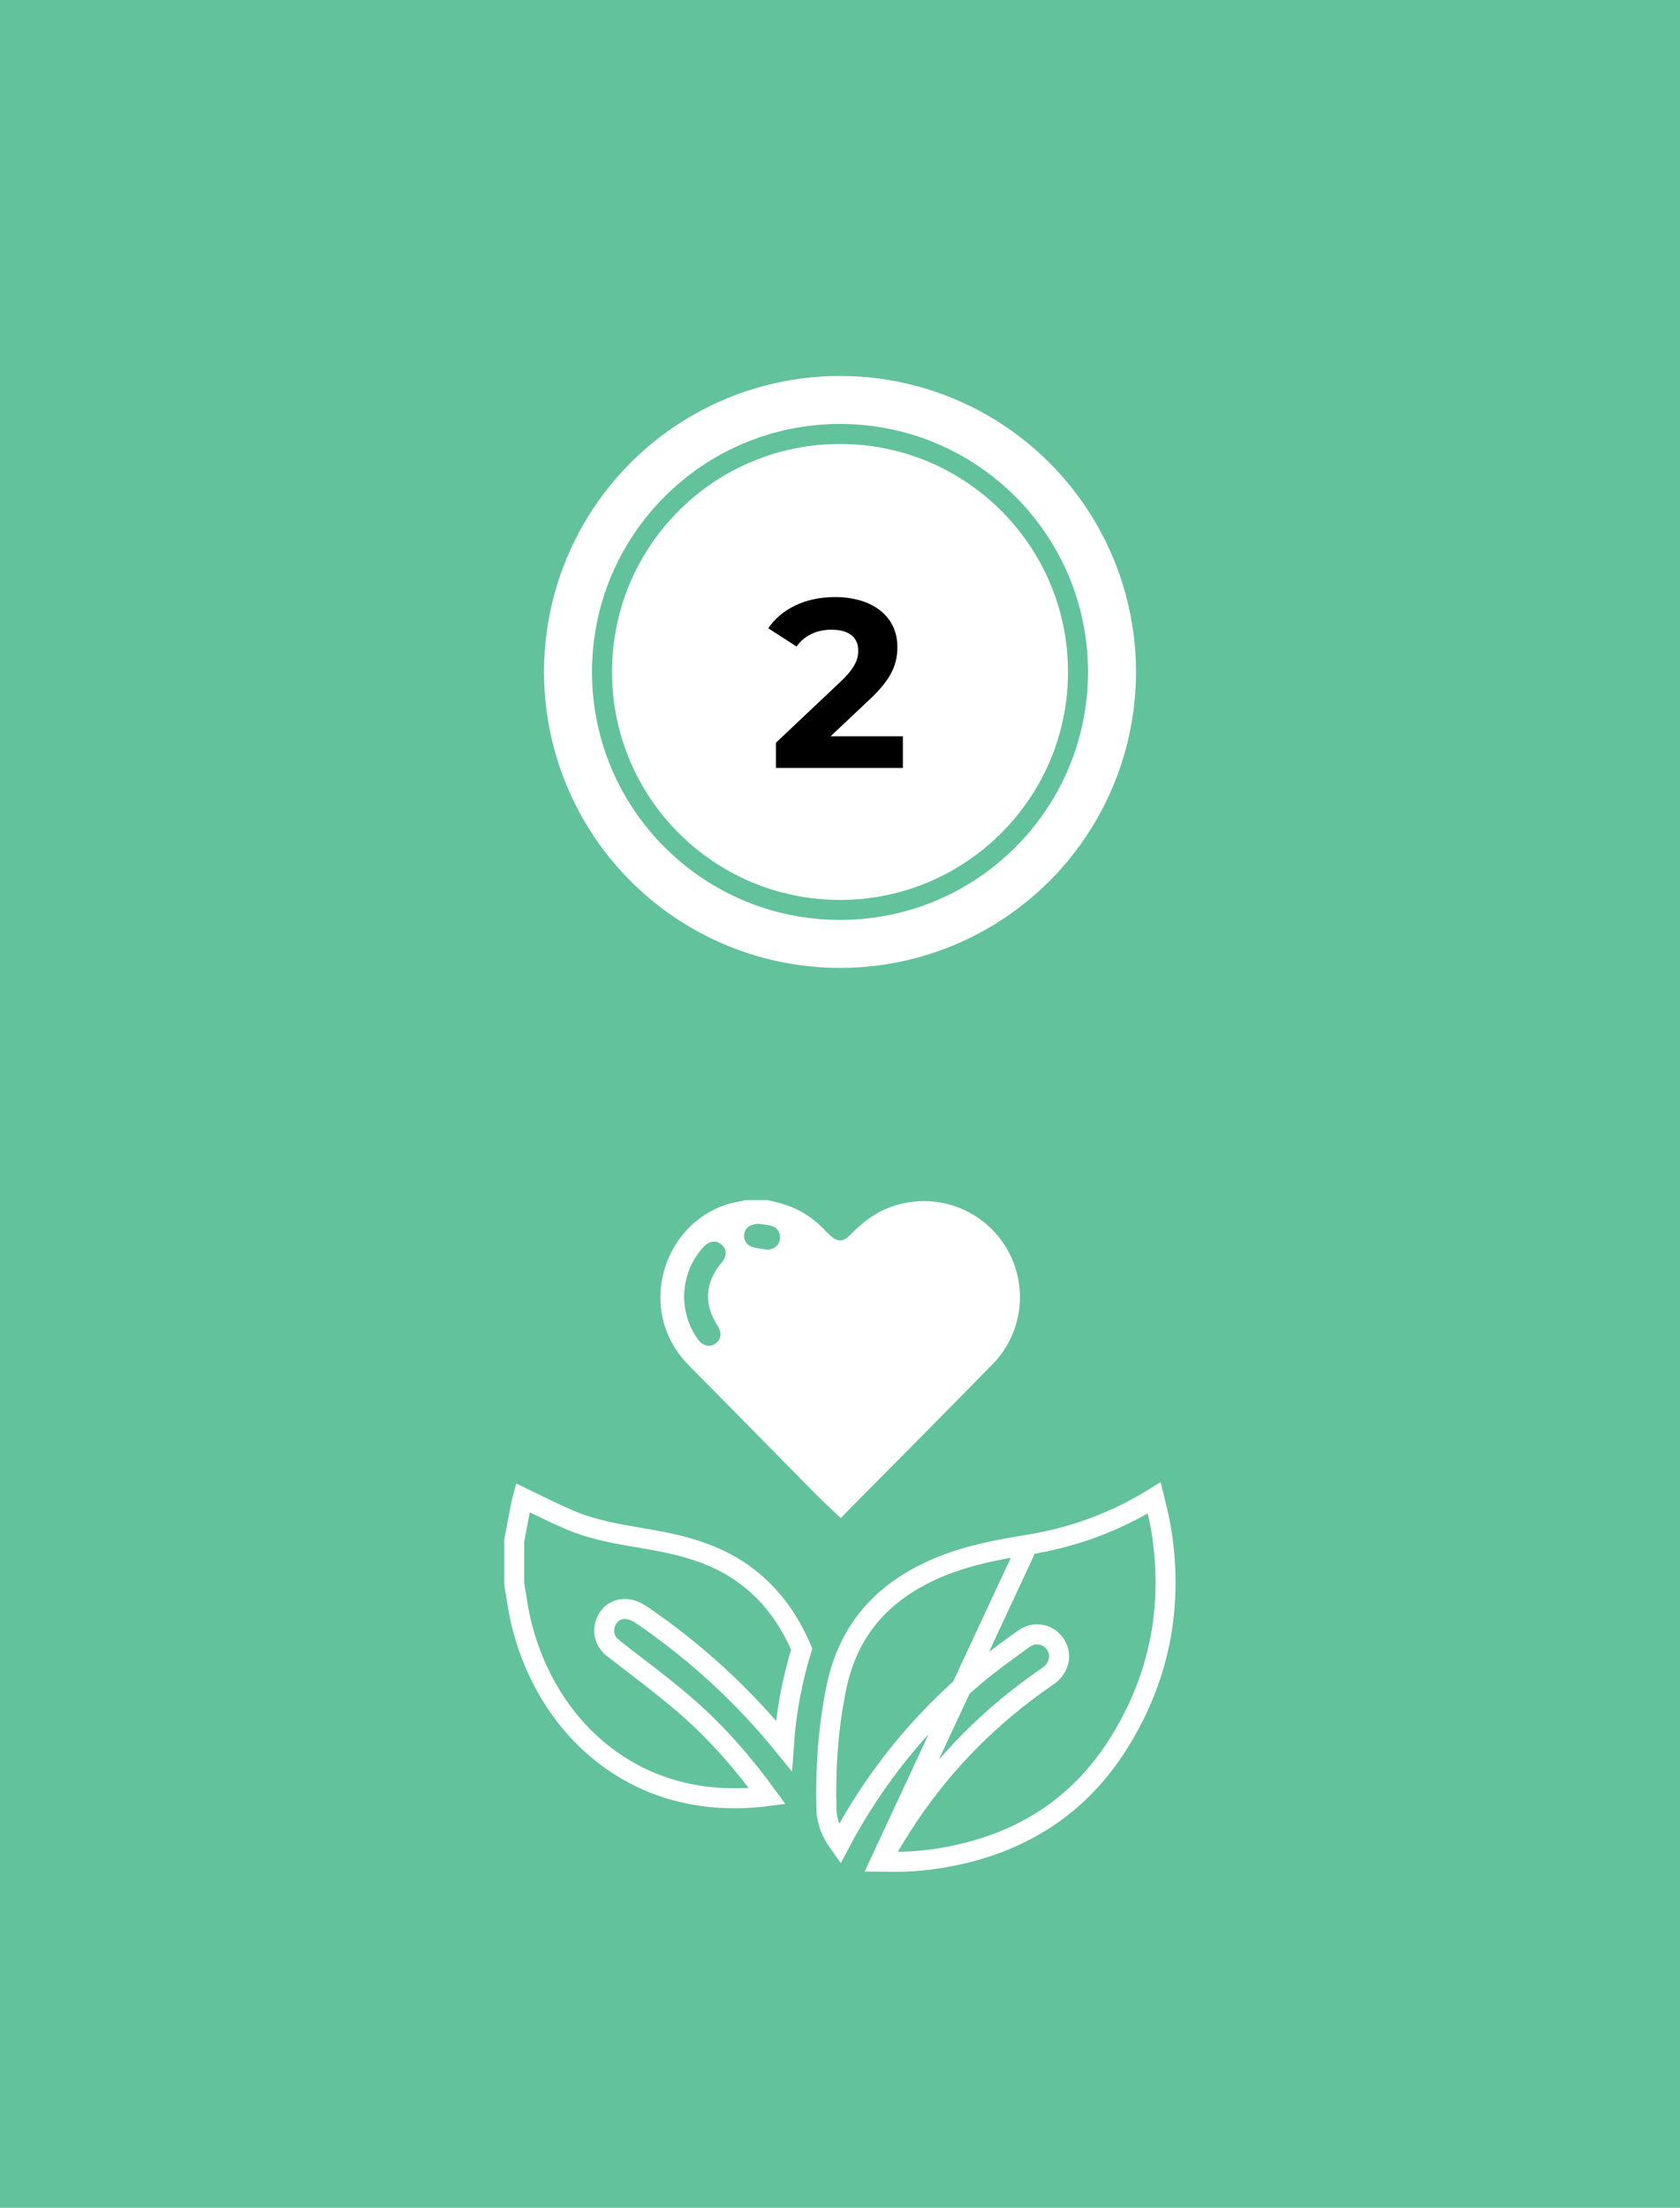 <svg width="210" height="276" viewBox="0 0 210 276" fill="none" xmlns="http://www.w3.org/2000/svg">
<rect width="210" height="276" fill="#62C29C"/>
<circle cx="105" cy="84" r="37" fill="white"/>
<circle cx="105" cy="84" r="29.75" fill="white" stroke="#62C29C" stroke-width="2.5"/>
<path d="M103.83 92.04H112.86V96H96.99V92.85L105.09 85.2C106.95 83.43 107.28 82.35 107.28 81.33C107.28 79.68 106.14 78.72 103.92 78.72C102.12 78.72 100.59 79.41 99.57 80.82L96.03 78.54C97.65 76.17 100.59 74.64 104.37 74.64C109.05 74.64 112.17 77.04 112.17 80.85C112.17 82.89 111.6 84.75 108.66 87.48L103.83 92.04Z" fill="black"/>
<path d="M95.809 150C96.365 150.131 96.921 150.245 97.468 150.392C99.486 150.939 101.25 151.944 102.737 153.415C103.088 153.758 103.431 154.117 103.783 154.452C104.616 155.253 105.4 155.277 106.209 154.444C107.614 152.998 109.141 151.748 111.037 151.005C116.314 148.922 122.277 150.76 125.439 155.441C128.6 160.13 128.086 166.428 124.091 170.521C118.266 176.484 112.385 182.382 106.527 188.313C106.029 188.811 105.547 189.326 105.098 189.792C103.93 188.664 102.81 187.627 101.732 186.549C96.528 181.28 91.357 175.986 86.137 170.733C80.419 164.982 82.012 156.307 87.534 152.255C89.062 151.135 90.761 150.441 92.632 150.163C92.82 150.139 92.999 150.065 93.179 150.016C94.053 150.016 94.927 150.016 95.801 150.016L95.809 150ZM85.5 162.098C85.557 164.059 86.096 165.84 87.224 167.417C87.812 168.25 88.686 168.47 89.413 167.972C90.156 167.457 90.263 166.616 89.699 165.742C87.943 163.013 88.114 160.334 90.214 157.834C90.883 157.034 90.875 156.184 90.189 155.588C89.528 155.008 88.637 155.114 87.951 155.865C86.333 157.638 85.557 159.746 85.508 162.098H85.5ZM94.903 152.998C93.784 152.974 93.106 153.513 93.024 154.321C92.934 155.163 93.441 155.792 94.355 155.972C94.805 156.061 95.262 156.135 95.72 156.2C96.528 156.315 97.288 155.816 97.46 155.065C97.647 154.223 97.231 153.464 96.381 153.235C95.834 153.088 95.262 153.055 94.903 152.998Z" fill="white"/>
<path d="M97.976 218.219C92.856 211.915 86.922 206.472 80.19 201.879L80.189 201.878C79.746 201.577 79.019 201.172 78.208 201.14C76.873 201.077 75.928 202.007 75.633 203.095C75.473 203.673 75.479 204.267 75.71 204.835C75.932 205.382 76.318 205.794 76.723 206.11L76.723 206.111C77.548 206.755 78.372 207.387 79.192 208.016C81.511 209.796 83.794 211.548 85.965 213.45L85.965 213.451C89.704 216.723 92.955 220.481 95.91 224.535C94.137 224.767 92.39 224.85 90.628 224.781L90.627 224.781C77.013 224.252 67.81 214.417 65.076 202.533L65.076 202.533C64.833 201.479 64.668 200.429 64.495 199.33C64.425 198.883 64.353 198.428 64.275 197.962V197.961V197.951V197.94V197.93V197.919V197.908V197.898V197.887V197.877V197.866V197.856V197.845V197.834V197.824V197.813V197.803V197.792V197.781V197.771V197.76V197.75V197.739V197.729V197.718V197.707V197.697V197.686V197.676V197.665V197.655V197.644V197.633V197.623V197.612V197.602V197.591V197.58V197.57V197.559V197.549V197.538V197.528V197.517V197.506V197.496V197.485V197.475V197.464V197.454V197.443V197.432V197.422V197.411V197.401V197.39V197.38V197.369V197.358V197.348V197.337V197.327V197.316V197.305V197.295V197.284V197.274V197.263V197.253V197.242V197.231V197.221V197.21V197.2V197.189V197.179V197.168V197.157V197.147V197.136V197.126V197.115V197.104V197.094V197.083V197.073V197.062V197.052V197.041V197.03V197.02V197.009V196.999V196.988V196.978V196.967V196.956V196.946V196.935V196.925V196.914V196.903V196.893V196.882V196.872V196.861V196.851V196.84V196.829V196.819V196.808V196.798V196.787V196.777V196.766V196.755V196.745V196.734V196.724V196.713V196.702V196.692V196.681V196.671V196.66V196.65V196.639V196.628V196.618V196.607V196.597V196.586V196.576V196.565V196.554V196.544V196.533V196.523V196.512V196.501V196.491V196.48V196.47V196.459V196.449V196.438V196.427V196.417V196.406V196.396V196.385V196.375V196.364V196.353V196.343V196.332V196.322V196.311V196.301V196.29V196.279V196.269V196.258V196.248V196.237V196.226V196.216V196.205V196.195V196.184V196.174V196.163V196.152V196.142V196.131V196.121V196.11V196.1V196.089V196.078V196.068V196.057V196.047V196.036V196.025V196.015V196.004V195.994V195.983V195.973V195.962V195.951V195.941V195.93V195.92V195.909V195.899V195.888V195.877V195.867V195.856V195.846V195.835V195.824V195.814V195.803V195.793V195.782V195.772V195.761V195.75V195.74V195.729V195.719V195.708V195.698V195.687V195.676V195.666V195.655V195.645V195.634V195.623V195.613V195.602V195.592V195.581V195.571V195.56V195.549V195.539V195.528V195.518V195.507V195.497V195.486V195.475V195.465V195.454V195.444V195.433V195.423V195.412V195.401V195.391V195.38V195.37V195.359V195.348V195.338V195.327V195.317V195.306V195.296V195.285V195.274V195.264V195.253V195.243V195.232V195.222V195.211V195.2V195.19V195.179V195.169V195.158V195.147V195.137V195.126V195.116V195.105V195.095V195.084V195.073V195.063V195.052V195.042V195.031V195.021V195.01V194.999V194.989V194.978V194.968V194.957V194.946V194.936V194.925V194.915V194.904V194.894V194.883V194.872V194.862V194.851V194.841V194.83V194.82V194.809V194.798V194.788V194.777V194.767V194.756V194.745V194.735V194.724V194.714V194.703V194.693V194.682V194.671V194.661V194.65V194.64V194.629V194.619V194.608V194.597V194.587V194.576V194.566V194.555V194.544V194.534V194.523V194.513V194.502V194.492V194.481V194.47V194.46V194.449V194.439V194.428V194.418V194.407V194.396V194.386V194.375V194.365V194.354V194.344V194.333V194.322V194.312V194.301V194.291V194.28V194.269V194.259V194.248V194.238V194.227V194.217V194.206V194.195V194.185V194.174V194.164V194.153V194.143V194.132V194.121V194.111V194.1V194.09V194.079V194.068V194.058V194.047V194.037V194.026V194.016V194.005V193.994V193.984V193.973V193.963V193.952V193.942V193.931V193.92V193.91V193.899V193.889V193.878V193.867V193.857V193.846V193.836V193.825V193.815V193.804V193.793V193.783V193.772V193.762V193.751V193.741V193.73V193.719V193.709V193.698V193.688V193.677V193.666V193.656V193.645V193.635V193.624V193.614V193.603V193.592V193.582V193.571V193.561V193.55V193.54V193.529V193.518V193.508V193.497V193.487V193.476V193.466V193.455V193.444V193.434V193.423V193.413V193.402V193.391V193.381V193.37V193.36V193.349V193.339V193.328V193.317V193.307V193.296V193.286V193.275V193.265V193.254V193.243V193.233V193.222V193.212V193.201V193.19V193.18V193.169V193.159V193.148V193.138V193.127V193.116V193.106V193.095V193.085V193.074V193.064V193.053V193.042V193.032V193.021V193.011V193V192.989V192.979V192.968V192.958V192.947V192.937V192.926V192.915V192.905V192.894V192.884V192.873V192.863V192.852V192.841V192.831V192.82V192.81V192.799V192.788V192.778V192.767V192.757V192.746V192.736V192.725V192.714V192.704V192.693V192.683V192.672V192.662V192.651V192.636C64.34 192.288 64.404 191.94 64.468 191.594C64.712 190.283 64.952 188.988 65.221 187.693L65.221 187.692C65.253 187.535 65.291 187.383 65.332 187.233C65.615 187.37 65.898 187.509 66.181 187.648C67.842 188.461 69.517 189.282 71.216 190.009C74.097 191.244 77.17 191.762 80.072 192.251C80.391 192.305 80.708 192.359 81.022 192.413L81.022 192.413C85.3 193.147 89.292 194.204 92.738 196.616L92.738 196.616C96.167 199.014 98.553 202.267 100.21 206.152C99.01 210.067 98.266 214.054 97.976 218.219Z" stroke="white" stroke-width="2.5"/>
<path d="M110.033 232.736C111.323 232.753 112.566 232.768 113.83 232.698C115.453 232.603 117.089 232.39 118.697 232.081C127.749 230.335 134.904 225.782 139.809 217.964L139.809 217.964C144.907 209.843 146.662 200.99 145.196 191.502L145.196 191.502C144.991 190.175 144.679 188.901 144.348 187.546C144.324 187.447 144.3 187.348 144.275 187.248C139.421 190.267 134.15 192.2 128.487 193.109L110.033 232.736ZM110.033 232.736C110.194 232.466 110.354 232.196 110.514 231.927C111.51 230.25 112.485 228.608 113.566 227.006L113.568 227.004C118.14 220.189 123.859 214.475 130.614 209.79L130.62 209.786C130.793 209.668 130.996 209.53 131.194 209.379L131.194 209.379L131.204 209.371C132.388 208.45 132.801 206.822 131.888 205.507L131.886 205.504C130.994 204.226 129.293 203.908 127.953 204.881L127.953 204.882C127.668 205.089 127.381 205.297 127.093 205.505C125.436 206.704 123.737 207.933 122.136 209.271C114.982 215.227 109.269 222.342 104.934 230.54C103.946 229.17 103.346 227.764 103.306 226.234L103.306 226.233C103.169 221.114 103.508 216.041 104.531 211.036L104.531 211.036C106.071 203.479 110.644 198.634 117.734 195.779L117.735 195.779C121.141 194.405 124.748 193.711 128.486 193.109L110.033 232.736Z" stroke="white" stroke-width="2.5"/>
</svg>
